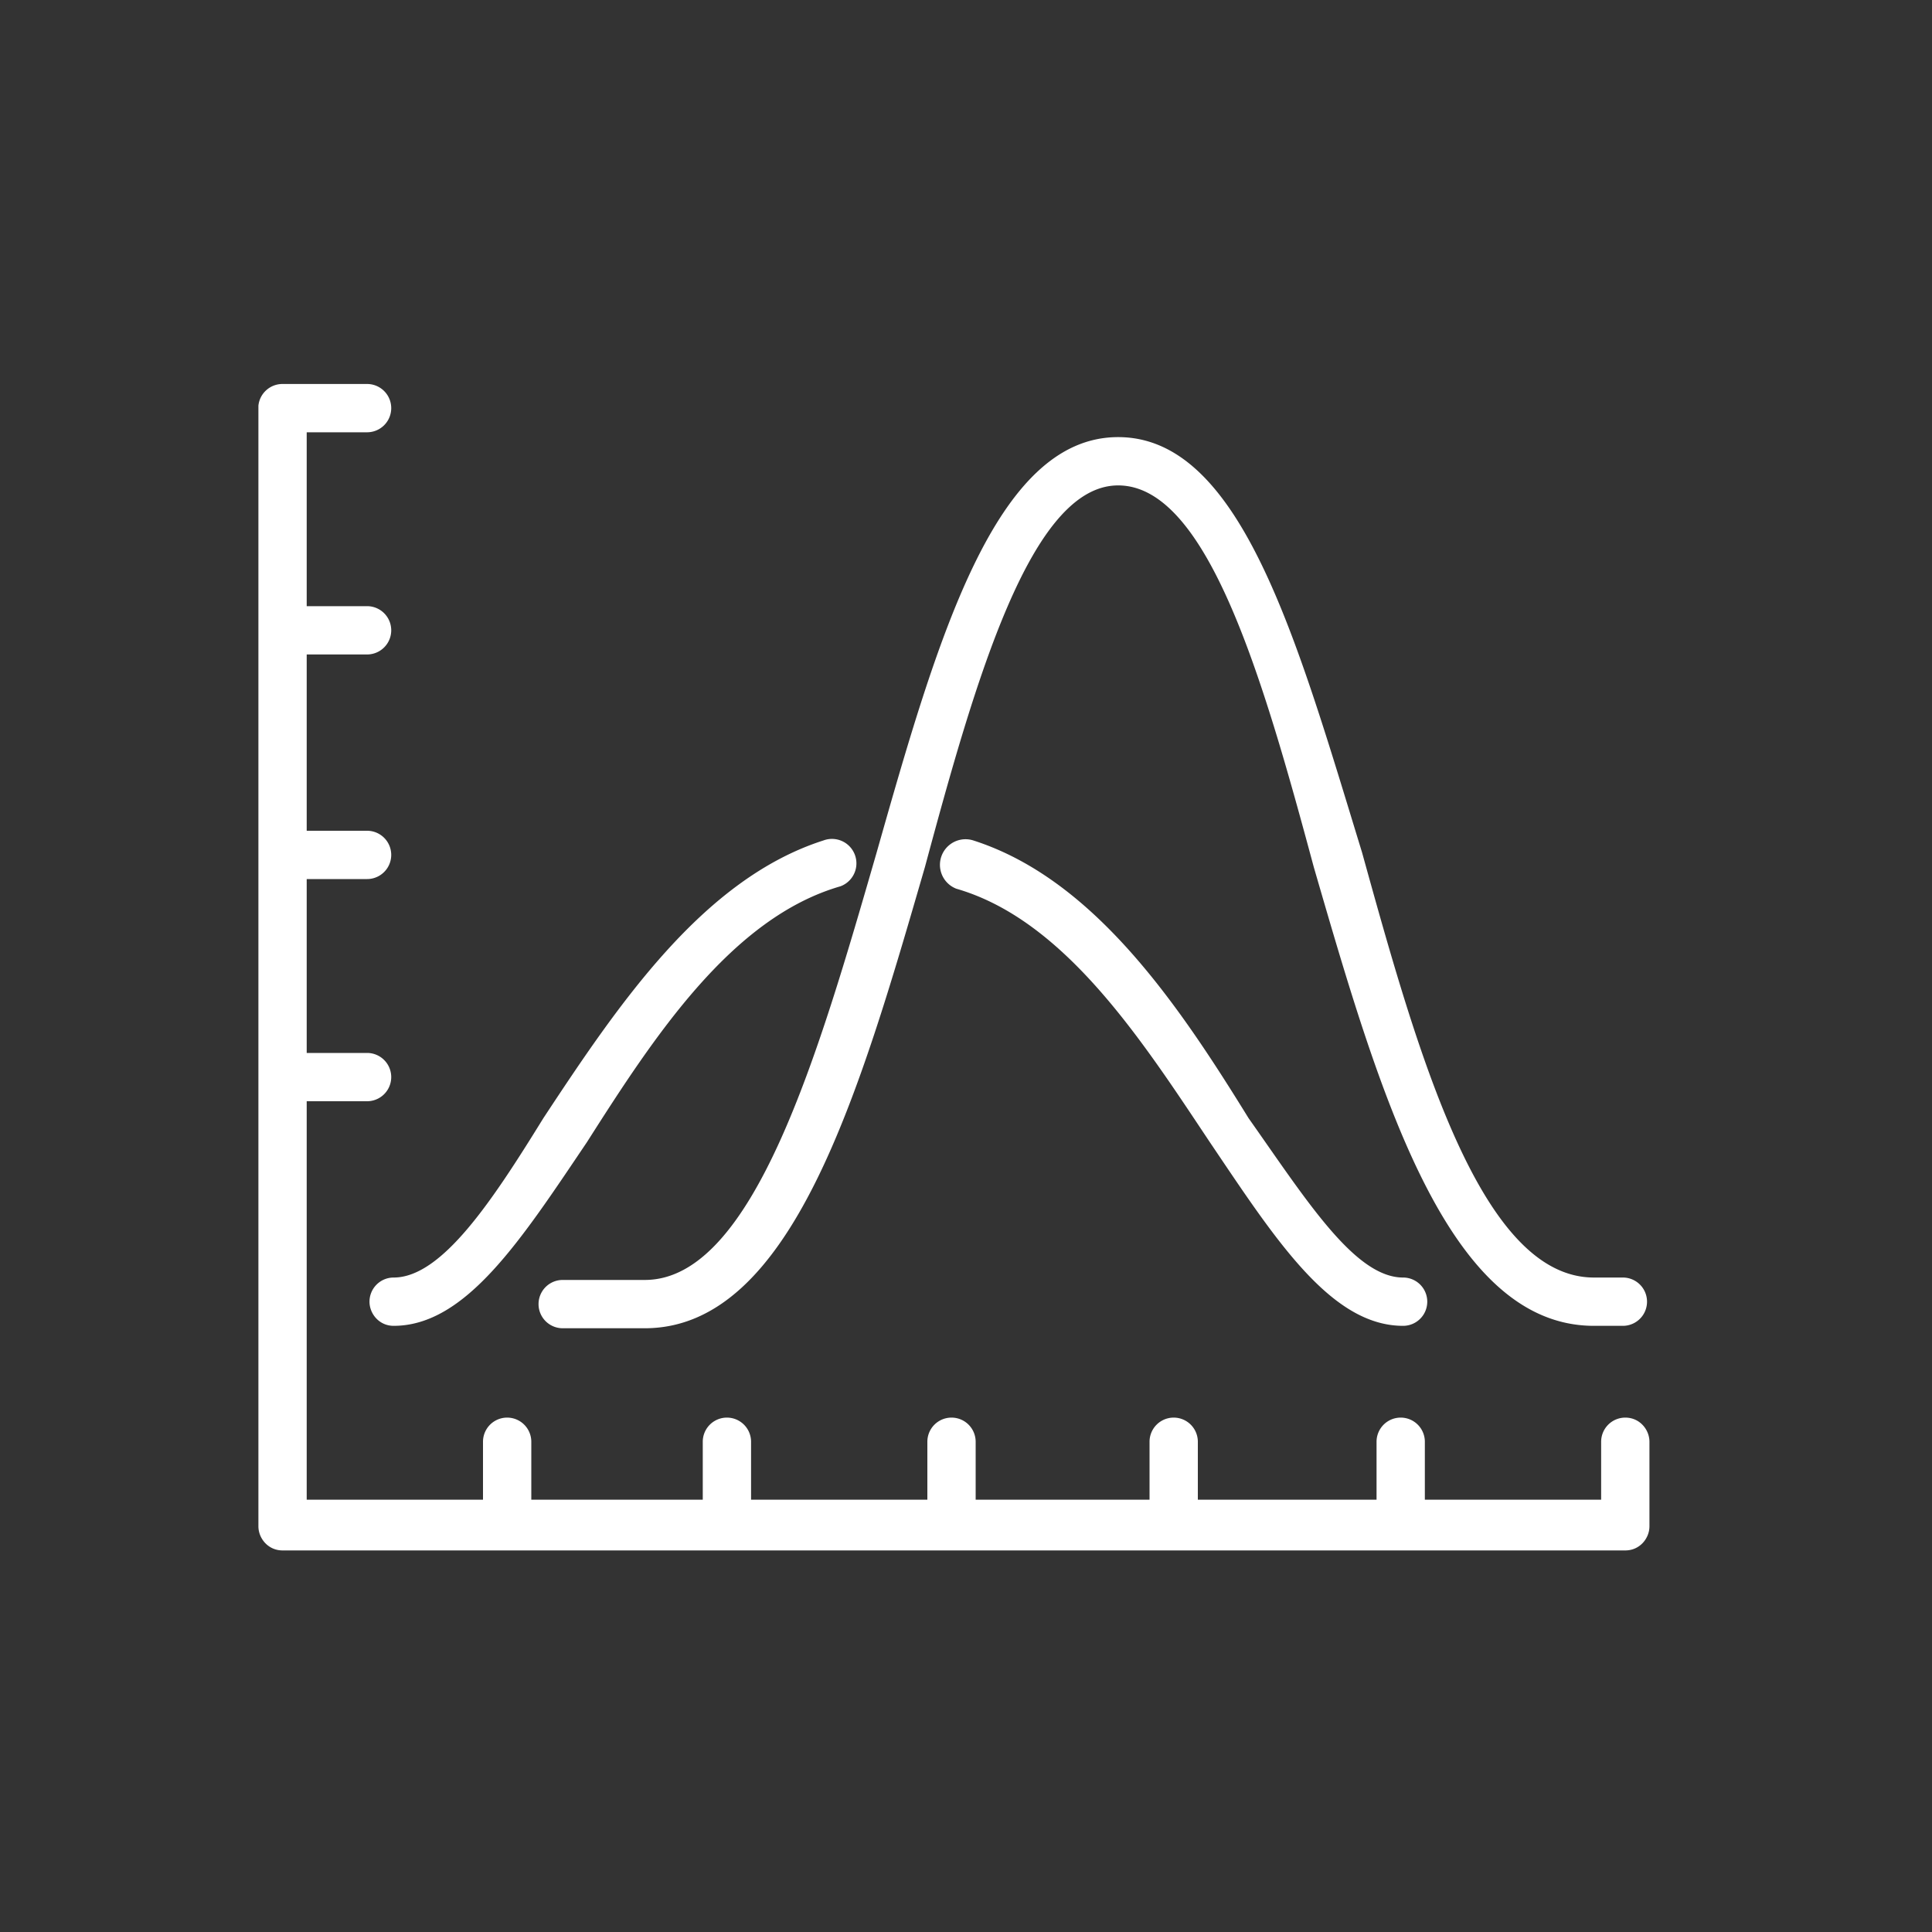 <svg xmlns="http://www.w3.org/2000/svg" width="80" height="80" fill="none" viewBox="0 0 80 80">
	<rect x="0" y="0" width="80" height="80" fill="#333333" stroke="none"/>
	<path fill="#fff" d="M15.3 53.9c0 .5.4 1 1 1 3 0 5.3-3.6 8-7.6 2.8-4.4 6-9.3 10.5-10.6a1.01 1.01 0 10-.7-1.9c-5 1.6-8.5 6.8-11.6 11.5-2.1 3.4-4.2 6.6-6.2 6.6a1 1 0 00-1 1zm36.4-7.6c-2.9-4.7-6.4-9.9-11.4-11.5a1.06 1.06 0 00-.7 2c4.5 1.3 7.7 6.3 10.5 10.5 2.7 4 5 7.6 8 7.6a1 1 0 000-2c-2 0-4-3.2-6.4-6.6zm-25 6.7h-3.4a1 1 0 000 2h3.4c6.1 0 8.9-9.8 11.6-19.1 2.1-7.8 4.4-15.8 8-15.8 3.7 0 6 8 8.1 15.8 2.7 9.3 5.5 19 11.6 19h1.2a1 1 0 000-2H66c-4.7 0-7.3-9.3-9.6-17.6-2.7-8.8-5-17.2-10.1-17.2s-7.5 8.4-10 17.2C33.9 43.6 31.2 53 26.7 53zm40.6 5.7a1 1 0 00-1 1v2.4H59v-2.4a1 1 0 10-2 0v2.4h-7.4v-2.4a1 1 0 10-2 0v2.4h-7.2v-2.4a1 1 0 10-2 0v2.4h-7.3v-2.4a1 1 0 10-2 0v2.4H22v-2.4a1 1 0 10-2 0v2.4h-7.3V45.6h2.5a1 1 0 000-2h-2.5v-7.2h2.5a1 1 0 000-2h-2.5v-7.3h2.5a1 1 0 000-2h-2.5v-7.2h2.5a1 1 0 000-2h-3.5a1 1 0 00-1 .9v46.4c0 .5.4 1 1 1h55.6c.6 0 1-.5 1-1v-3.5c0-.5-.4-1-1-1" />
</svg>
